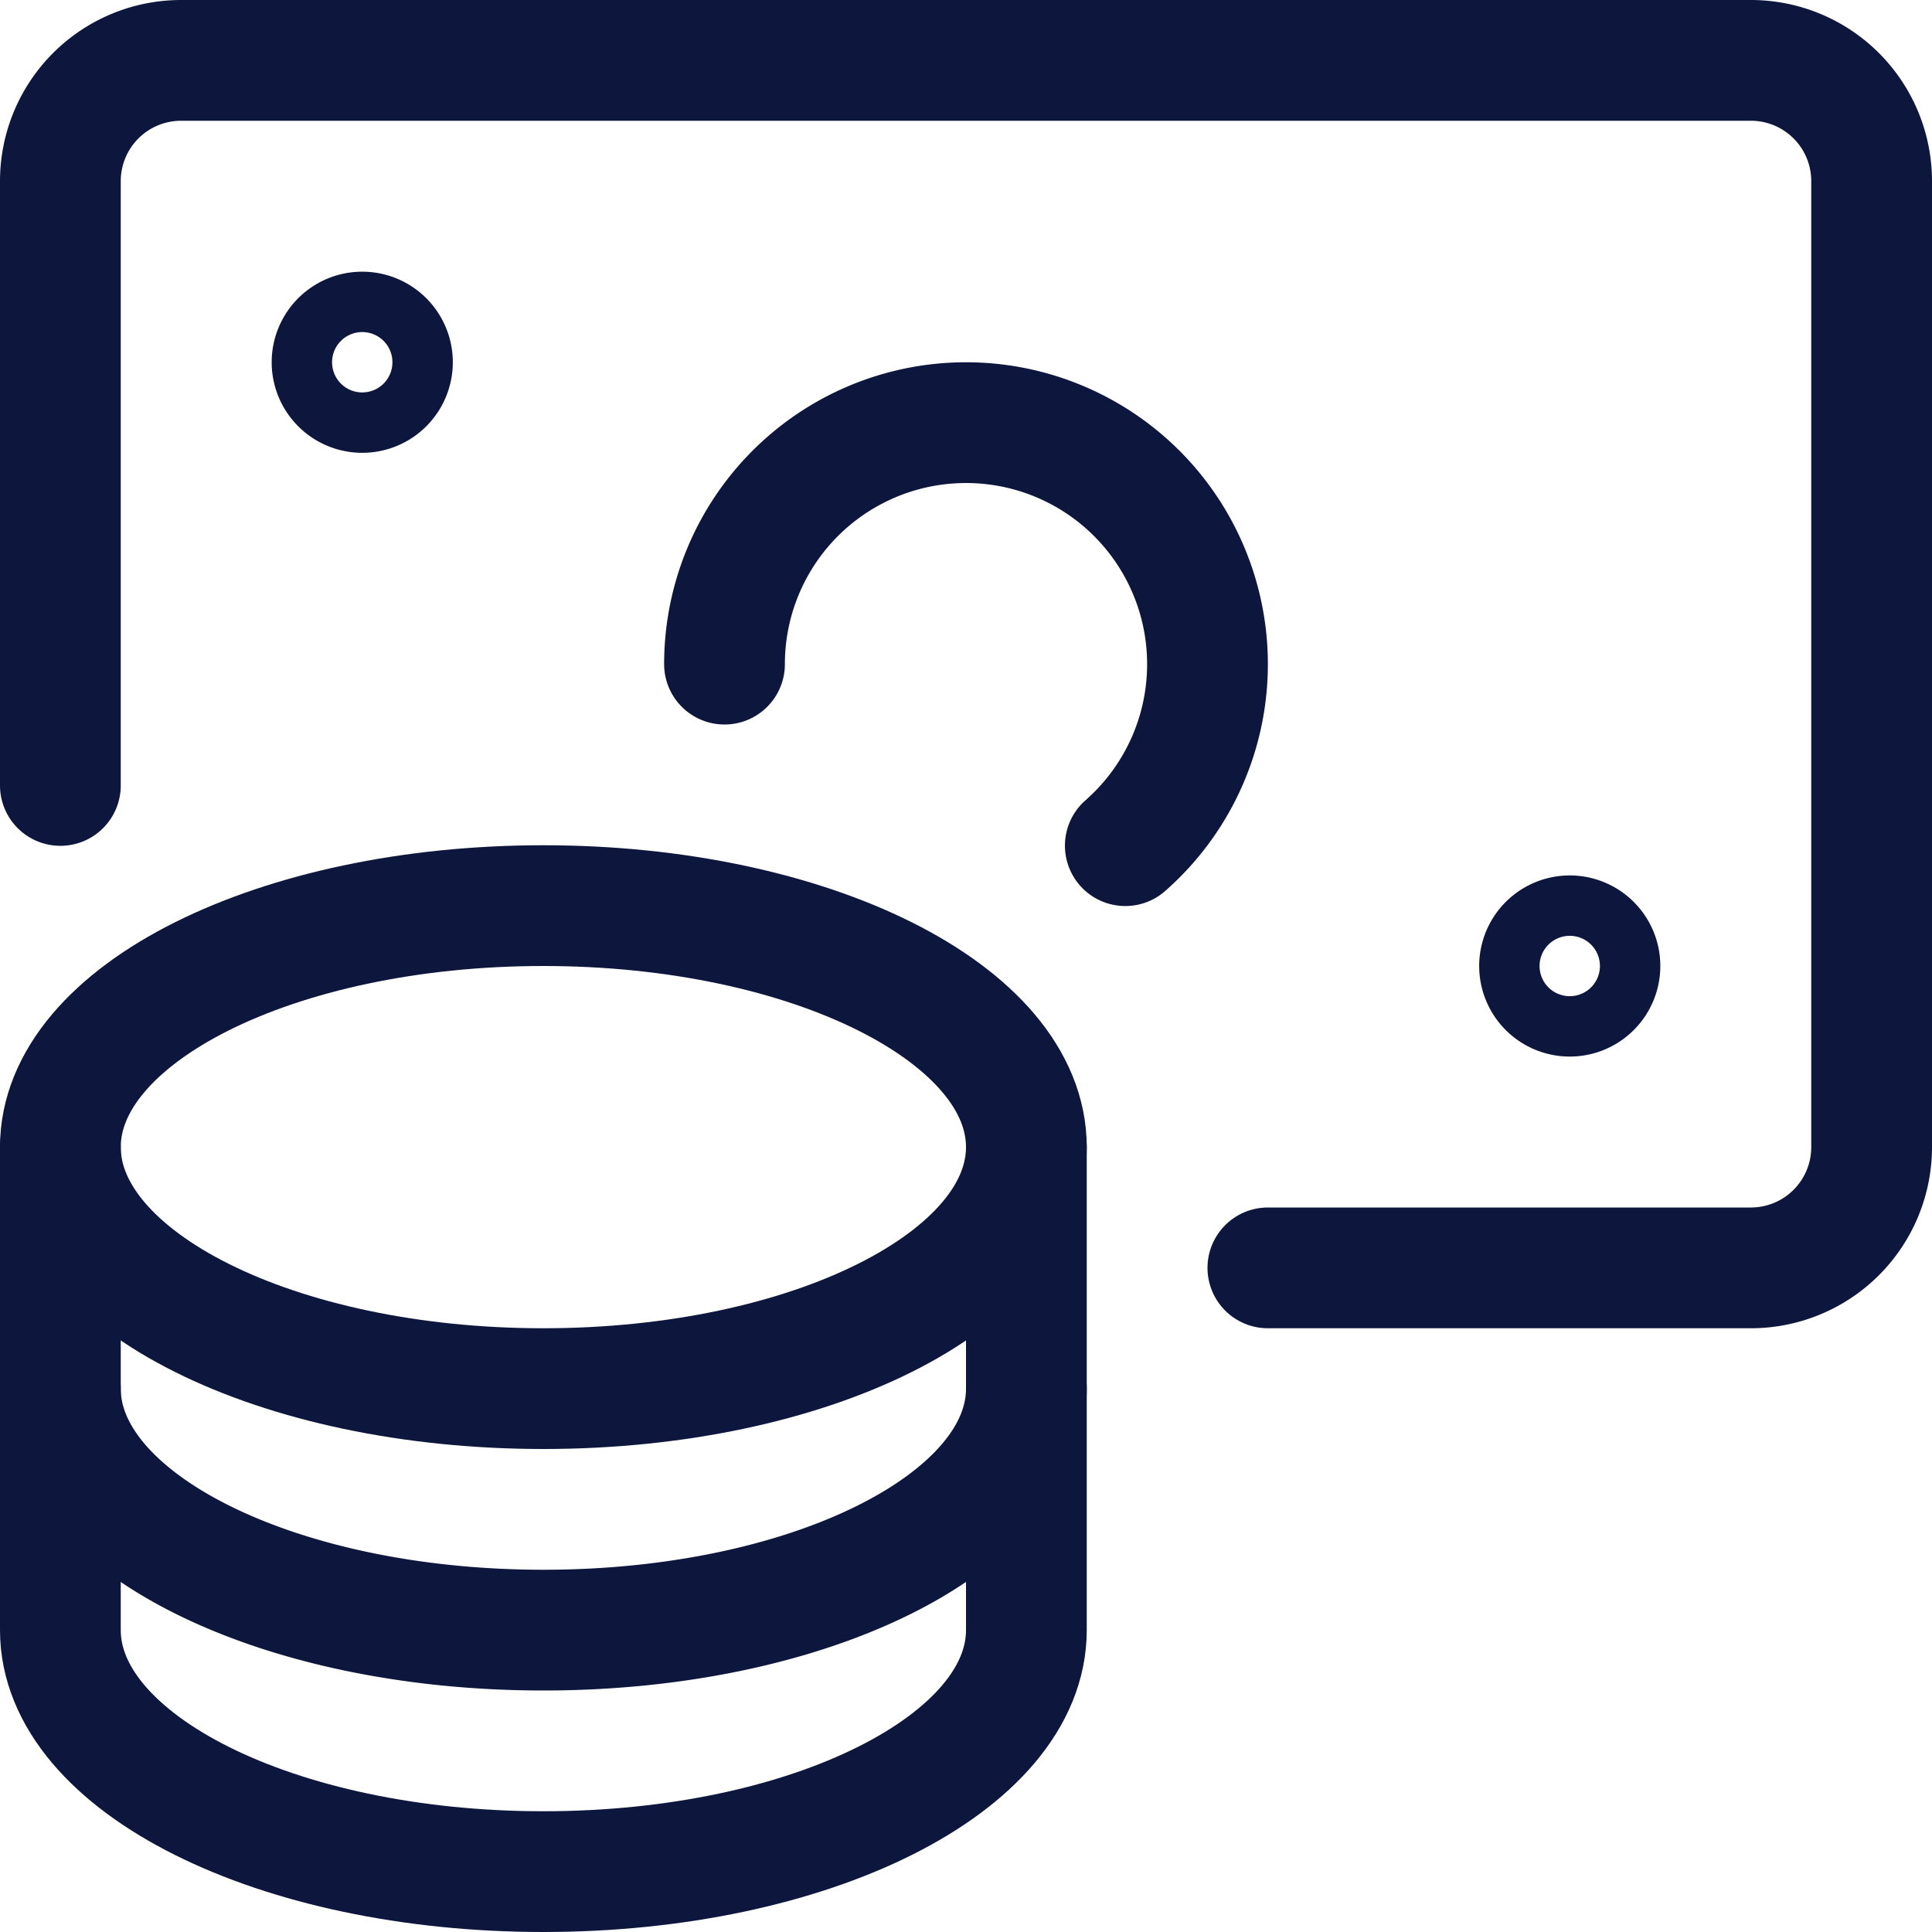 <svg fill="none" height="24" viewBox="0 0 24 24" width="24" xmlns="http://www.w3.org/2000/svg"><g stroke="#0d163d" stroke-linecap="round" stroke-linejoin="round" stroke-width="1.5"><path d="M6.75 17.25c3.314 0 6-1.343 6-3s-2.686-3-6-3-6 1.343-6 3 2.686 3 6 3z"/><path d="M.75 14.25v6c0 1.657 2.686 3 6 3s6-1.343 6-3v-6"/><path d="M12.75 17.25c0 1.657-2.686 3-6 3s-6-1.343-6-3m15-1.5h6a1.5 1.5 0 0 0 1.5-1.5v-12a1.5 1.5 0 0 0-1.5-1.5H2.25a1.5 1.5 0 0 0-1.5 1.5v7.507M9 8.25a3 3 0 1 1 4.979 2.255"/><path d="M4.5 4.125a.375.375 0 1 1 0 .75.375.375 0 0 1 0-.75zm15 7.5a.375.375 0 1 1 0 .75.375.375 0 0 1 0-.75z"/></g></svg>